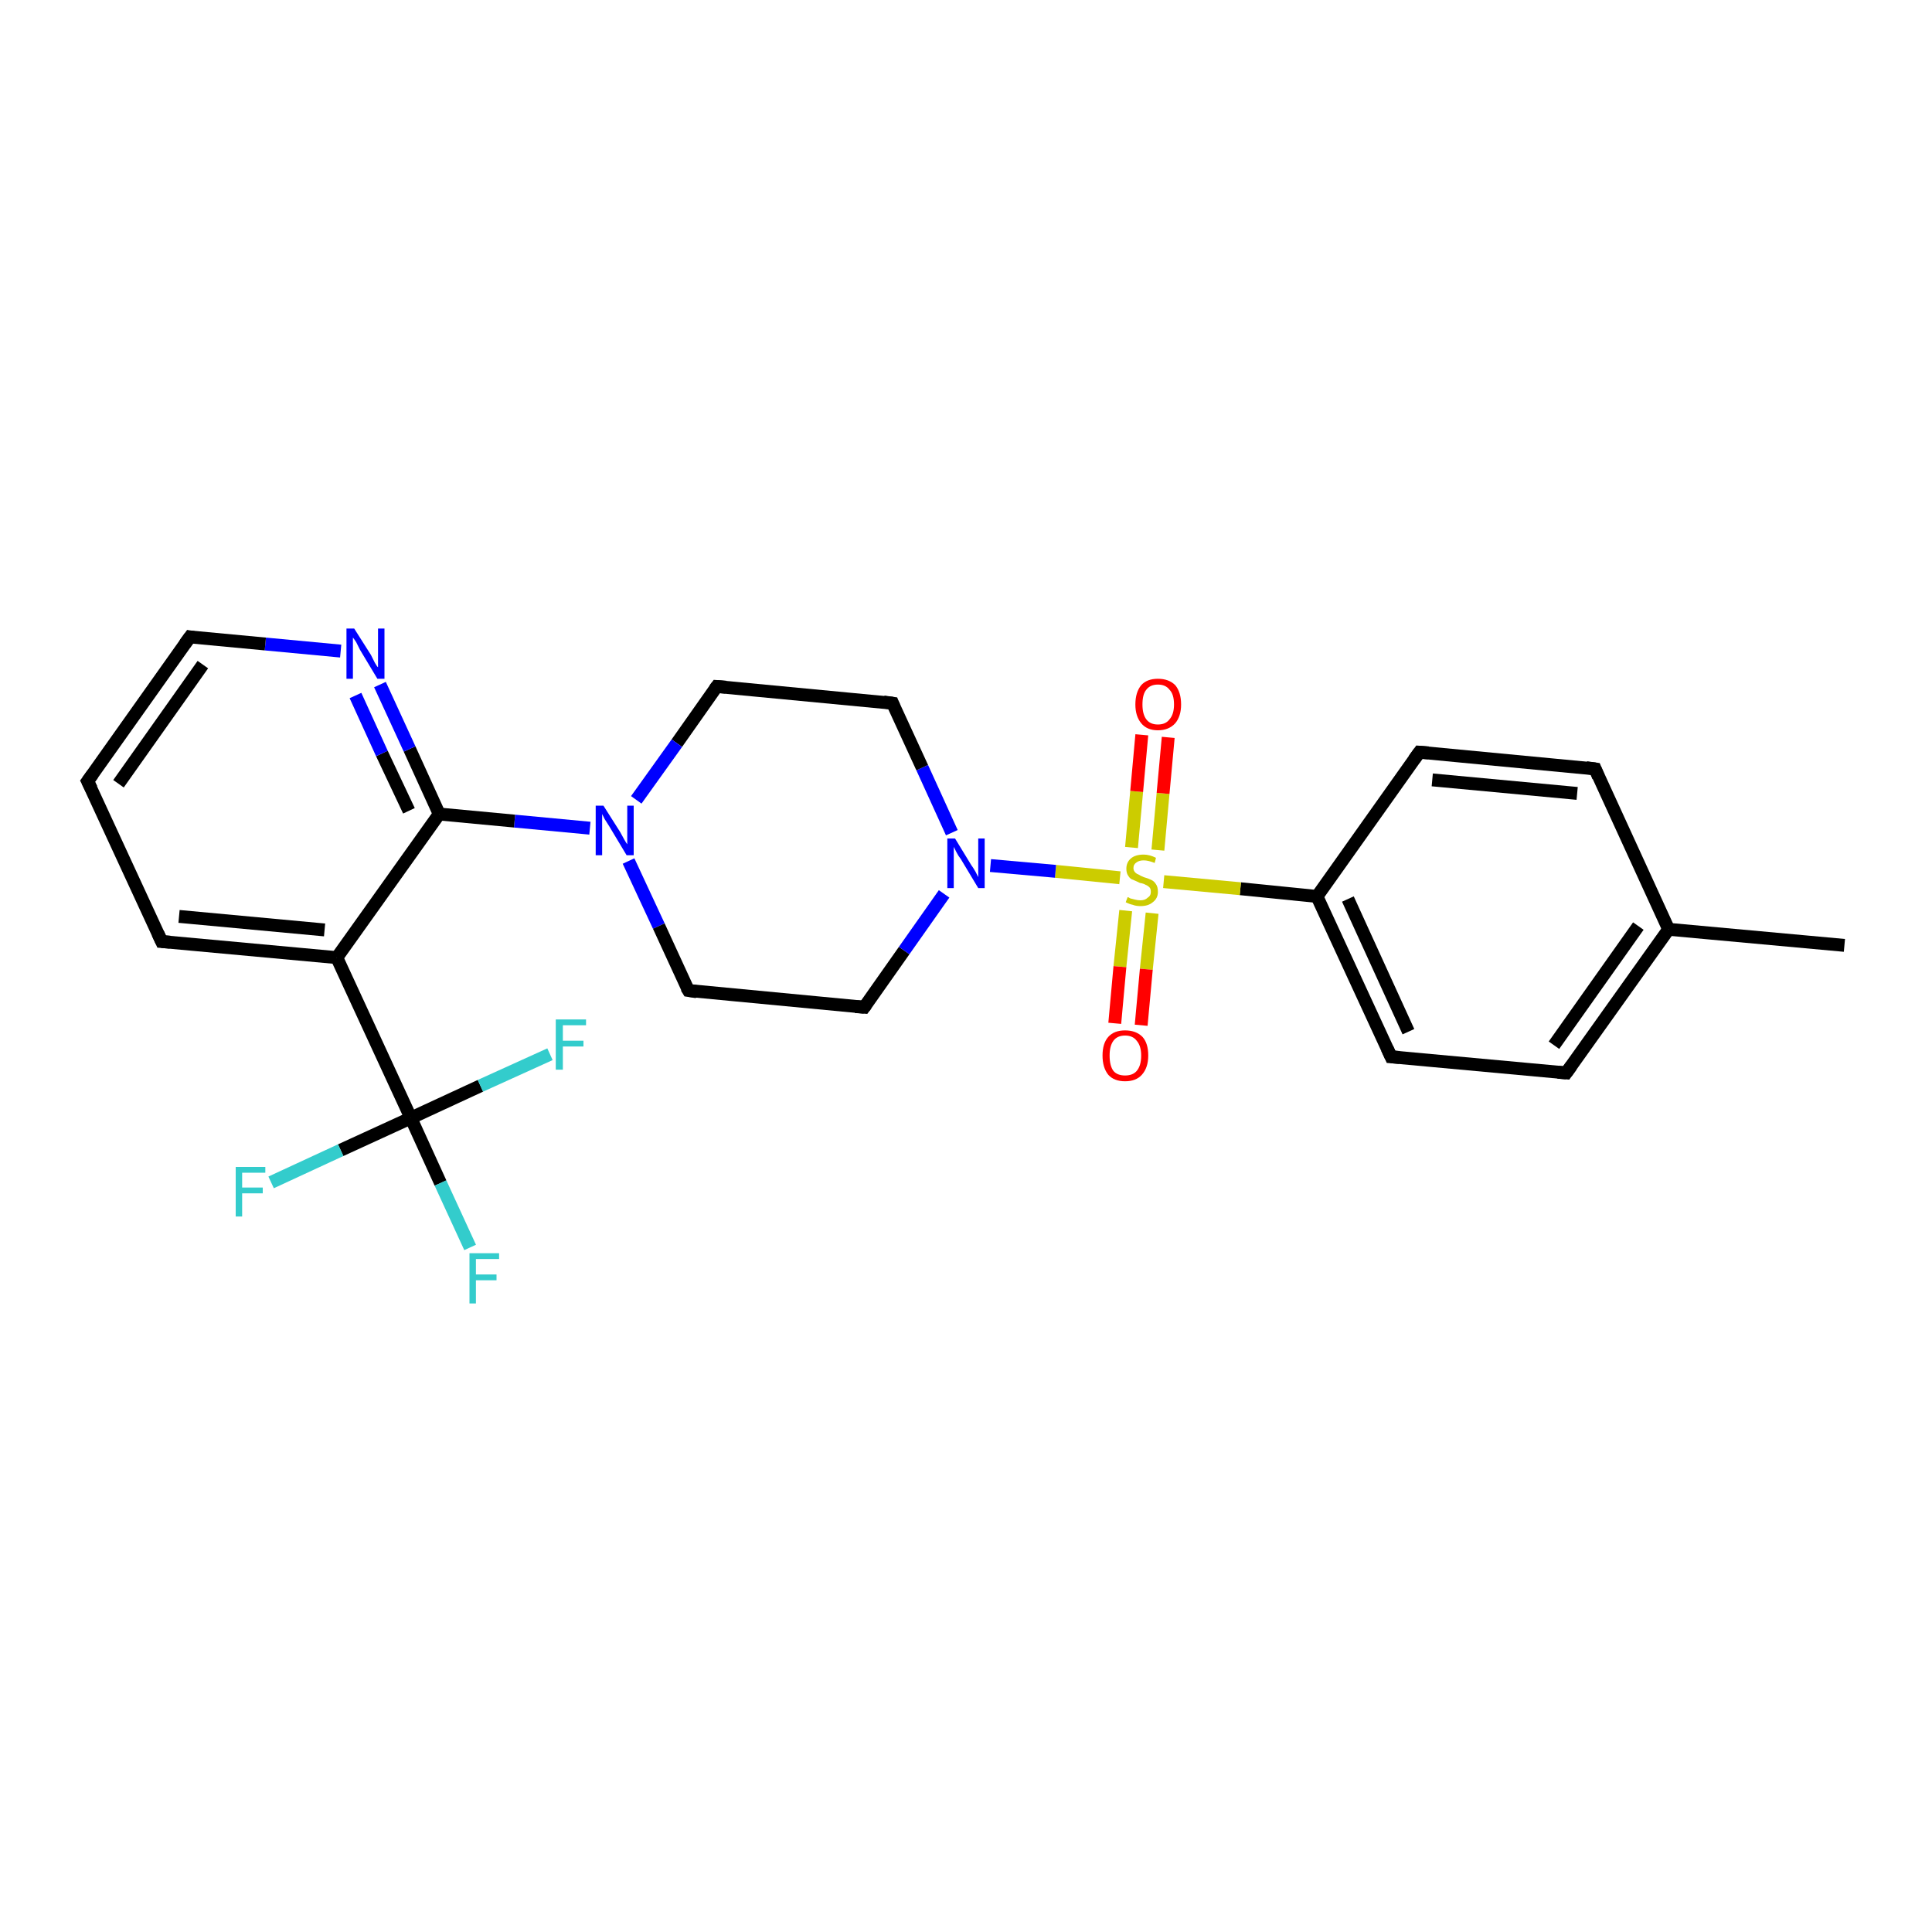 <?xml version='1.0' encoding='iso-8859-1'?>
<svg version='1.1' baseProfile='full'
              xmlns='http://www.w3.org/2000/svg'
                      xmlns:rdkit='http://www.rdkit.org/xml'
                      xmlns:xlink='http://www.w3.org/1999/xlink'
                  xml:space='preserve'
width='300px' height='300px' viewBox='0 0 300 300'>
<!-- END OF HEADER -->
<rect style='opacity:1.0;fill:#FFFFFF;stroke:none' width='300.0' height='300.0' x='0.0' y='0.0'> </rect>
<path class='bond-0 atom-0 atom-1' d='M 286.4,146.8 L 259.1,144.3' style='fill:none;fill-rule:evenodd;stroke:#000000;stroke-width:2.0px;stroke-linecap:butt;stroke-linejoin:miter;stroke-opacity:1' />
<path class='bond-1 atom-1 atom-2' d='M 259.1,144.3 L 243.2,166.6' style='fill:none;fill-rule:evenodd;stroke:#000000;stroke-width:2.0px;stroke-linecap:butt;stroke-linejoin:miter;stroke-opacity:1' />
<path class='bond-1 atom-1 atom-2' d='M 254.4,143.8 L 241.3,162.3' style='fill:none;fill-rule:evenodd;stroke:#000000;stroke-width:2.0px;stroke-linecap:butt;stroke-linejoin:miter;stroke-opacity:1' />
<path class='bond-2 atom-2 atom-3' d='M 243.2,166.6 L 216.0,164.1' style='fill:none;fill-rule:evenodd;stroke:#000000;stroke-width:2.0px;stroke-linecap:butt;stroke-linejoin:miter;stroke-opacity:1' />
<path class='bond-3 atom-3 atom-4' d='M 216.0,164.1 L 204.5,139.2' style='fill:none;fill-rule:evenodd;stroke:#000000;stroke-width:2.0px;stroke-linecap:butt;stroke-linejoin:miter;stroke-opacity:1' />
<path class='bond-3 atom-3 atom-4' d='M 218.7,160.2 L 209.3,139.6' style='fill:none;fill-rule:evenodd;stroke:#000000;stroke-width:2.0px;stroke-linecap:butt;stroke-linejoin:miter;stroke-opacity:1' />
<path class='bond-4 atom-4 atom-5' d='M 204.5,139.2 L 220.4,116.8' style='fill:none;fill-rule:evenodd;stroke:#000000;stroke-width:2.0px;stroke-linecap:butt;stroke-linejoin:miter;stroke-opacity:1' />
<path class='bond-5 atom-5 atom-6' d='M 220.4,116.8 L 247.7,119.4' style='fill:none;fill-rule:evenodd;stroke:#000000;stroke-width:2.0px;stroke-linecap:butt;stroke-linejoin:miter;stroke-opacity:1' />
<path class='bond-5 atom-5 atom-6' d='M 222.4,121.1 L 244.9,123.2' style='fill:none;fill-rule:evenodd;stroke:#000000;stroke-width:2.0px;stroke-linecap:butt;stroke-linejoin:miter;stroke-opacity:1' />
<path class='bond-6 atom-4 atom-7' d='M 204.5,139.2 L 192.6,138.0' style='fill:none;fill-rule:evenodd;stroke:#000000;stroke-width:2.0px;stroke-linecap:butt;stroke-linejoin:miter;stroke-opacity:1' />
<path class='bond-6 atom-4 atom-7' d='M 192.6,138.0 L 180.7,136.9' style='fill:none;fill-rule:evenodd;stroke:#CCCC00;stroke-width:2.0px;stroke-linecap:butt;stroke-linejoin:miter;stroke-opacity:1' />
<path class='bond-7 atom-7 atom-8' d='M 179.8,132.0 L 180.6,123.2' style='fill:none;fill-rule:evenodd;stroke:#CCCC00;stroke-width:2.0px;stroke-linecap:butt;stroke-linejoin:miter;stroke-opacity:1' />
<path class='bond-7 atom-7 atom-8' d='M 180.6,123.2 L 181.4,114.5' style='fill:none;fill-rule:evenodd;stroke:#FF0000;stroke-width:2.0px;stroke-linecap:butt;stroke-linejoin:miter;stroke-opacity:1' />
<path class='bond-7 atom-7 atom-8' d='M 175.7,131.6 L 176.5,122.9' style='fill:none;fill-rule:evenodd;stroke:#CCCC00;stroke-width:2.0px;stroke-linecap:butt;stroke-linejoin:miter;stroke-opacity:1' />
<path class='bond-7 atom-7 atom-8' d='M 176.5,122.9 L 177.3,114.1' style='fill:none;fill-rule:evenodd;stroke:#FF0000;stroke-width:2.0px;stroke-linecap:butt;stroke-linejoin:miter;stroke-opacity:1' />
<path class='bond-8 atom-7 atom-9' d='M 174.8,141.4 L 173.9,150.1' style='fill:none;fill-rule:evenodd;stroke:#CCCC00;stroke-width:2.0px;stroke-linecap:butt;stroke-linejoin:miter;stroke-opacity:1' />
<path class='bond-8 atom-7 atom-9' d='M 173.9,150.1 L 173.1,158.9' style='fill:none;fill-rule:evenodd;stroke:#FF0000;stroke-width:2.0px;stroke-linecap:butt;stroke-linejoin:miter;stroke-opacity:1' />
<path class='bond-8 atom-7 atom-9' d='M 178.9,141.8 L 178.0,150.5' style='fill:none;fill-rule:evenodd;stroke:#CCCC00;stroke-width:2.0px;stroke-linecap:butt;stroke-linejoin:miter;stroke-opacity:1' />
<path class='bond-8 atom-7 atom-9' d='M 178.0,150.5 L 177.2,159.2' style='fill:none;fill-rule:evenodd;stroke:#FF0000;stroke-width:2.0px;stroke-linecap:butt;stroke-linejoin:miter;stroke-opacity:1' />
<path class='bond-9 atom-7 atom-10' d='M 173.9,136.3 L 163.9,135.3' style='fill:none;fill-rule:evenodd;stroke:#CCCC00;stroke-width:2.0px;stroke-linecap:butt;stroke-linejoin:miter;stroke-opacity:1' />
<path class='bond-9 atom-7 atom-10' d='M 163.9,135.3 L 153.8,134.4' style='fill:none;fill-rule:evenodd;stroke:#0000FF;stroke-width:2.0px;stroke-linecap:butt;stroke-linejoin:miter;stroke-opacity:1' />
<path class='bond-10 atom-10 atom-11' d='M 147.8,129.3 L 143.2,119.2' style='fill:none;fill-rule:evenodd;stroke:#0000FF;stroke-width:2.0px;stroke-linecap:butt;stroke-linejoin:miter;stroke-opacity:1' />
<path class='bond-10 atom-10 atom-11' d='M 143.2,119.2 L 138.6,109.2' style='fill:none;fill-rule:evenodd;stroke:#000000;stroke-width:2.0px;stroke-linecap:butt;stroke-linejoin:miter;stroke-opacity:1' />
<path class='bond-11 atom-11 atom-12' d='M 138.6,109.2 L 111.3,106.6' style='fill:none;fill-rule:evenodd;stroke:#000000;stroke-width:2.0px;stroke-linecap:butt;stroke-linejoin:miter;stroke-opacity:1' />
<path class='bond-12 atom-12 atom-13' d='M 111.3,106.6 L 105.1,115.4' style='fill:none;fill-rule:evenodd;stroke:#000000;stroke-width:2.0px;stroke-linecap:butt;stroke-linejoin:miter;stroke-opacity:1' />
<path class='bond-12 atom-12 atom-13' d='M 105.1,115.4 L 98.8,124.2' style='fill:none;fill-rule:evenodd;stroke:#0000FF;stroke-width:2.0px;stroke-linecap:butt;stroke-linejoin:miter;stroke-opacity:1' />
<path class='bond-13 atom-13 atom-14' d='M 97.6,133.7 L 102.3,143.8' style='fill:none;fill-rule:evenodd;stroke:#0000FF;stroke-width:2.0px;stroke-linecap:butt;stroke-linejoin:miter;stroke-opacity:1' />
<path class='bond-13 atom-13 atom-14' d='M 102.3,143.8 L 106.9,153.8' style='fill:none;fill-rule:evenodd;stroke:#000000;stroke-width:2.0px;stroke-linecap:butt;stroke-linejoin:miter;stroke-opacity:1' />
<path class='bond-14 atom-14 atom-15' d='M 106.9,153.8 L 134.2,156.4' style='fill:none;fill-rule:evenodd;stroke:#000000;stroke-width:2.0px;stroke-linecap:butt;stroke-linejoin:miter;stroke-opacity:1' />
<path class='bond-15 atom-13 atom-16' d='M 91.6,128.6 L 79.9,127.5' style='fill:none;fill-rule:evenodd;stroke:#0000FF;stroke-width:2.0px;stroke-linecap:butt;stroke-linejoin:miter;stroke-opacity:1' />
<path class='bond-15 atom-13 atom-16' d='M 79.9,127.5 L 68.2,126.4' style='fill:none;fill-rule:evenodd;stroke:#000000;stroke-width:2.0px;stroke-linecap:butt;stroke-linejoin:miter;stroke-opacity:1' />
<path class='bond-16 atom-16 atom-17' d='M 68.2,126.4 L 63.6,116.3' style='fill:none;fill-rule:evenodd;stroke:#000000;stroke-width:2.0px;stroke-linecap:butt;stroke-linejoin:miter;stroke-opacity:1' />
<path class='bond-16 atom-16 atom-17' d='M 63.6,116.3 L 59.0,106.3' style='fill:none;fill-rule:evenodd;stroke:#0000FF;stroke-width:2.0px;stroke-linecap:butt;stroke-linejoin:miter;stroke-opacity:1' />
<path class='bond-16 atom-16 atom-17' d='M 63.5,125.9 L 59.3,117.0' style='fill:none;fill-rule:evenodd;stroke:#000000;stroke-width:2.0px;stroke-linecap:butt;stroke-linejoin:miter;stroke-opacity:1' />
<path class='bond-16 atom-16 atom-17' d='M 59.3,117.0 L 55.2,108.0' style='fill:none;fill-rule:evenodd;stroke:#0000FF;stroke-width:2.0px;stroke-linecap:butt;stroke-linejoin:miter;stroke-opacity:1' />
<path class='bond-17 atom-17 atom-18' d='M 52.9,101.1 L 41.2,100.0' style='fill:none;fill-rule:evenodd;stroke:#0000FF;stroke-width:2.0px;stroke-linecap:butt;stroke-linejoin:miter;stroke-opacity:1' />
<path class='bond-17 atom-17 atom-18' d='M 41.2,100.0 L 29.5,98.9' style='fill:none;fill-rule:evenodd;stroke:#000000;stroke-width:2.0px;stroke-linecap:butt;stroke-linejoin:miter;stroke-opacity:1' />
<path class='bond-18 atom-18 atom-19' d='M 29.5,98.9 L 13.6,121.3' style='fill:none;fill-rule:evenodd;stroke:#000000;stroke-width:2.0px;stroke-linecap:butt;stroke-linejoin:miter;stroke-opacity:1' />
<path class='bond-18 atom-18 atom-19' d='M 31.5,103.2 L 18.4,121.7' style='fill:none;fill-rule:evenodd;stroke:#000000;stroke-width:2.0px;stroke-linecap:butt;stroke-linejoin:miter;stroke-opacity:1' />
<path class='bond-19 atom-19 atom-20' d='M 13.6,121.3 L 25.1,146.2' style='fill:none;fill-rule:evenodd;stroke:#000000;stroke-width:2.0px;stroke-linecap:butt;stroke-linejoin:miter;stroke-opacity:1' />
<path class='bond-20 atom-20 atom-21' d='M 25.1,146.2 L 52.3,148.7' style='fill:none;fill-rule:evenodd;stroke:#000000;stroke-width:2.0px;stroke-linecap:butt;stroke-linejoin:miter;stroke-opacity:1' />
<path class='bond-20 atom-20 atom-21' d='M 27.8,142.3 L 50.4,144.4' style='fill:none;fill-rule:evenodd;stroke:#000000;stroke-width:2.0px;stroke-linecap:butt;stroke-linejoin:miter;stroke-opacity:1' />
<path class='bond-21 atom-21 atom-22' d='M 52.3,148.7 L 63.8,173.6' style='fill:none;fill-rule:evenodd;stroke:#000000;stroke-width:2.0px;stroke-linecap:butt;stroke-linejoin:miter;stroke-opacity:1' />
<path class='bond-22 atom-22 atom-23' d='M 63.8,173.6 L 68.4,183.7' style='fill:none;fill-rule:evenodd;stroke:#000000;stroke-width:2.0px;stroke-linecap:butt;stroke-linejoin:miter;stroke-opacity:1' />
<path class='bond-22 atom-22 atom-23' d='M 68.4,183.7 L 73.0,193.7' style='fill:none;fill-rule:evenodd;stroke:#33CCCC;stroke-width:2.0px;stroke-linecap:butt;stroke-linejoin:miter;stroke-opacity:1' />
<path class='bond-23 atom-22 atom-24' d='M 63.8,173.6 L 52.9,178.6' style='fill:none;fill-rule:evenodd;stroke:#000000;stroke-width:2.0px;stroke-linecap:butt;stroke-linejoin:miter;stroke-opacity:1' />
<path class='bond-23 atom-22 atom-24' d='M 52.9,178.6 L 42.1,183.6' style='fill:none;fill-rule:evenodd;stroke:#33CCCC;stroke-width:2.0px;stroke-linecap:butt;stroke-linejoin:miter;stroke-opacity:1' />
<path class='bond-24 atom-22 atom-25' d='M 63.8,173.6 L 74.6,168.6' style='fill:none;fill-rule:evenodd;stroke:#000000;stroke-width:2.0px;stroke-linecap:butt;stroke-linejoin:miter;stroke-opacity:1' />
<path class='bond-24 atom-22 atom-25' d='M 74.6,168.6 L 85.4,163.7' style='fill:none;fill-rule:evenodd;stroke:#33CCCC;stroke-width:2.0px;stroke-linecap:butt;stroke-linejoin:miter;stroke-opacity:1' />
<path class='bond-25 atom-6 atom-1' d='M 247.7,119.4 L 259.1,144.3' style='fill:none;fill-rule:evenodd;stroke:#000000;stroke-width:2.0px;stroke-linecap:butt;stroke-linejoin:miter;stroke-opacity:1' />
<path class='bond-26 atom-15 atom-10' d='M 134.2,156.4 L 140.4,147.6' style='fill:none;fill-rule:evenodd;stroke:#000000;stroke-width:2.0px;stroke-linecap:butt;stroke-linejoin:miter;stroke-opacity:1' />
<path class='bond-26 atom-15 atom-10' d='M 140.4,147.6 L 146.6,138.8' style='fill:none;fill-rule:evenodd;stroke:#0000FF;stroke-width:2.0px;stroke-linecap:butt;stroke-linejoin:miter;stroke-opacity:1' />
<path class='bond-27 atom-21 atom-16' d='M 52.3,148.7 L 68.2,126.4' style='fill:none;fill-rule:evenodd;stroke:#000000;stroke-width:2.0px;stroke-linecap:butt;stroke-linejoin:miter;stroke-opacity:1' />
<path d='M 244.0,165.5 L 243.2,166.6 L 241.9,166.5' style='fill:none;stroke:#000000;stroke-width:2.0px;stroke-linecap:butt;stroke-linejoin:miter;stroke-opacity:1;' />
<path d='M 217.3,164.2 L 216.0,164.1 L 215.4,162.8' style='fill:none;stroke:#000000;stroke-width:2.0px;stroke-linecap:butt;stroke-linejoin:miter;stroke-opacity:1;' />
<path d='M 219.6,117.9 L 220.4,116.8 L 221.8,116.9' style='fill:none;stroke:#000000;stroke-width:2.0px;stroke-linecap:butt;stroke-linejoin:miter;stroke-opacity:1;' />
<path d='M 246.3,119.2 L 247.7,119.4 L 248.2,120.6' style='fill:none;stroke:#000000;stroke-width:2.0px;stroke-linecap:butt;stroke-linejoin:miter;stroke-opacity:1;' />
<path d='M 138.8,109.7 L 138.6,109.2 L 137.2,109.0' style='fill:none;stroke:#000000;stroke-width:2.0px;stroke-linecap:butt;stroke-linejoin:miter;stroke-opacity:1;' />
<path d='M 112.7,106.7 L 111.3,106.6 L 111.0,107.0' style='fill:none;stroke:#000000;stroke-width:2.0px;stroke-linecap:butt;stroke-linejoin:miter;stroke-opacity:1;' />
<path d='M 106.6,153.3 L 106.9,153.8 L 108.2,154.0' style='fill:none;stroke:#000000;stroke-width:2.0px;stroke-linecap:butt;stroke-linejoin:miter;stroke-opacity:1;' />
<path d='M 132.8,156.3 L 134.2,156.4 L 134.5,156.0' style='fill:none;stroke:#000000;stroke-width:2.0px;stroke-linecap:butt;stroke-linejoin:miter;stroke-opacity:1;' />
<path d='M 30.1,99.0 L 29.5,98.9 L 28.7,100.0' style='fill:none;stroke:#000000;stroke-width:2.0px;stroke-linecap:butt;stroke-linejoin:miter;stroke-opacity:1;' />
<path d='M 14.4,120.2 L 13.6,121.3 L 14.2,122.5' style='fill:none;stroke:#000000;stroke-width:2.0px;stroke-linecap:butt;stroke-linejoin:miter;stroke-opacity:1;' />
<path d='M 24.5,144.9 L 25.1,146.2 L 26.4,146.3' style='fill:none;stroke:#000000;stroke-width:2.0px;stroke-linecap:butt;stroke-linejoin:miter;stroke-opacity:1;' />
<path class='atom-7' d='M 175.1 139.3
Q 175.2 139.3, 175.5 139.5
Q 175.9 139.6, 176.3 139.7
Q 176.7 139.8, 177.1 139.8
Q 177.8 139.8, 178.2 139.4
Q 178.7 139.1, 178.7 138.5
Q 178.7 138.0, 178.5 137.8
Q 178.2 137.5, 177.9 137.4
Q 177.6 137.2, 177.0 137.1
Q 176.4 136.8, 175.9 136.6
Q 175.5 136.5, 175.2 136.0
Q 174.9 135.6, 174.9 134.9
Q 174.9 133.9, 175.6 133.3
Q 176.3 132.7, 177.6 132.7
Q 178.5 132.7, 179.5 133.2
L 179.3 134.0
Q 178.3 133.6, 177.6 133.6
Q 176.9 133.6, 176.5 133.9
Q 176.0 134.2, 176.0 134.8
Q 176.0 135.2, 176.3 135.5
Q 176.5 135.7, 176.8 135.8
Q 177.1 136.0, 177.6 136.2
Q 178.3 136.4, 178.7 136.6
Q 179.2 136.8, 179.5 137.3
Q 179.8 137.7, 179.8 138.5
Q 179.8 139.5, 179.0 140.1
Q 178.3 140.7, 177.1 140.7
Q 176.4 140.7, 175.9 140.5
Q 175.4 140.4, 174.8 140.1
L 175.1 139.3
' fill='#CCCC00'/>
<path class='atom-8' d='M 176.3 109.4
Q 176.3 107.5, 177.2 106.4
Q 178.1 105.4, 179.8 105.4
Q 181.5 105.4, 182.5 106.4
Q 183.4 107.5, 183.4 109.4
Q 183.4 111.2, 182.5 112.3
Q 181.5 113.4, 179.8 113.4
Q 178.1 113.4, 177.2 112.3
Q 176.3 111.2, 176.3 109.4
M 179.8 112.5
Q 181.0 112.5, 181.6 111.7
Q 182.3 110.9, 182.3 109.4
Q 182.3 107.8, 181.6 107.1
Q 181.0 106.3, 179.8 106.3
Q 178.6 106.3, 178.0 107.1
Q 177.4 107.8, 177.4 109.4
Q 177.4 110.9, 178.0 111.7
Q 178.6 112.5, 179.8 112.5
' fill='#FF0000'/>
<path class='atom-9' d='M 171.2 163.9
Q 171.2 162.0, 172.1 161.0
Q 173.0 160.0, 174.7 160.0
Q 176.4 160.0, 177.4 161.0
Q 178.3 162.0, 178.3 163.9
Q 178.3 165.8, 177.3 166.9
Q 176.4 167.9, 174.7 167.9
Q 173.0 167.9, 172.1 166.9
Q 171.2 165.8, 171.2 163.9
M 174.7 167.0
Q 175.9 167.0, 176.5 166.3
Q 177.2 165.5, 177.2 163.9
Q 177.2 162.4, 176.5 161.6
Q 175.9 160.8, 174.7 160.8
Q 173.5 160.8, 172.9 161.6
Q 172.3 162.4, 172.3 163.9
Q 172.3 165.5, 172.9 166.3
Q 173.5 167.0, 174.7 167.0
' fill='#FF0000'/>
<path class='atom-10' d='M 148.3 130.2
L 150.8 134.3
Q 151.1 134.7, 151.5 135.4
Q 151.9 136.2, 151.9 136.2
L 151.9 130.2
L 152.9 130.2
L 152.9 137.9
L 151.9 137.9
L 149.2 133.4
Q 148.8 132.9, 148.5 132.3
Q 148.2 131.7, 148.1 131.5
L 148.1 137.9
L 147.1 137.9
L 147.1 130.2
L 148.3 130.2
' fill='#0000FF'/>
<path class='atom-13' d='M 93.7 125.1
L 96.3 129.2
Q 96.5 129.6, 96.9 130.3
Q 97.3 131.0, 97.4 131.1
L 97.4 125.1
L 98.4 125.1
L 98.4 132.8
L 97.3 132.8
L 94.6 128.3
Q 94.3 127.8, 93.9 127.2
Q 93.6 126.6, 93.5 126.4
L 93.5 132.8
L 92.5 132.8
L 92.5 125.1
L 93.7 125.1
' fill='#0000FF'/>
<path class='atom-17' d='M 55.0 97.6
L 57.6 101.7
Q 57.8 102.1, 58.2 102.9
Q 58.6 103.6, 58.7 103.6
L 58.7 97.6
L 59.7 97.6
L 59.7 105.4
L 58.6 105.4
L 55.9 100.9
Q 55.6 100.3, 55.3 99.7
Q 54.9 99.1, 54.8 99.0
L 54.8 105.4
L 53.8 105.4
L 53.8 97.6
L 55.0 97.6
' fill='#0000FF'/>
<path class='atom-23' d='M 72.9 194.6
L 77.5 194.6
L 77.5 195.5
L 73.9 195.5
L 73.9 197.9
L 77.1 197.9
L 77.1 198.8
L 73.9 198.8
L 73.9 202.4
L 72.9 202.4
L 72.9 194.6
' fill='#33CCCC'/>
<path class='atom-24' d='M 36.6 181.2
L 41.2 181.2
L 41.2 182.1
L 37.6 182.1
L 37.6 184.4
L 40.8 184.4
L 40.8 185.3
L 37.6 185.3
L 37.6 188.9
L 36.6 188.9
L 36.6 181.2
' fill='#33CCCC'/>
<path class='atom-25' d='M 86.3 158.3
L 91.0 158.3
L 91.0 159.2
L 87.4 159.2
L 87.4 161.6
L 90.6 161.6
L 90.6 162.5
L 87.4 162.5
L 87.4 166.1
L 86.3 166.1
L 86.3 158.3
' fill='#33CCCC'/>
</svg>
